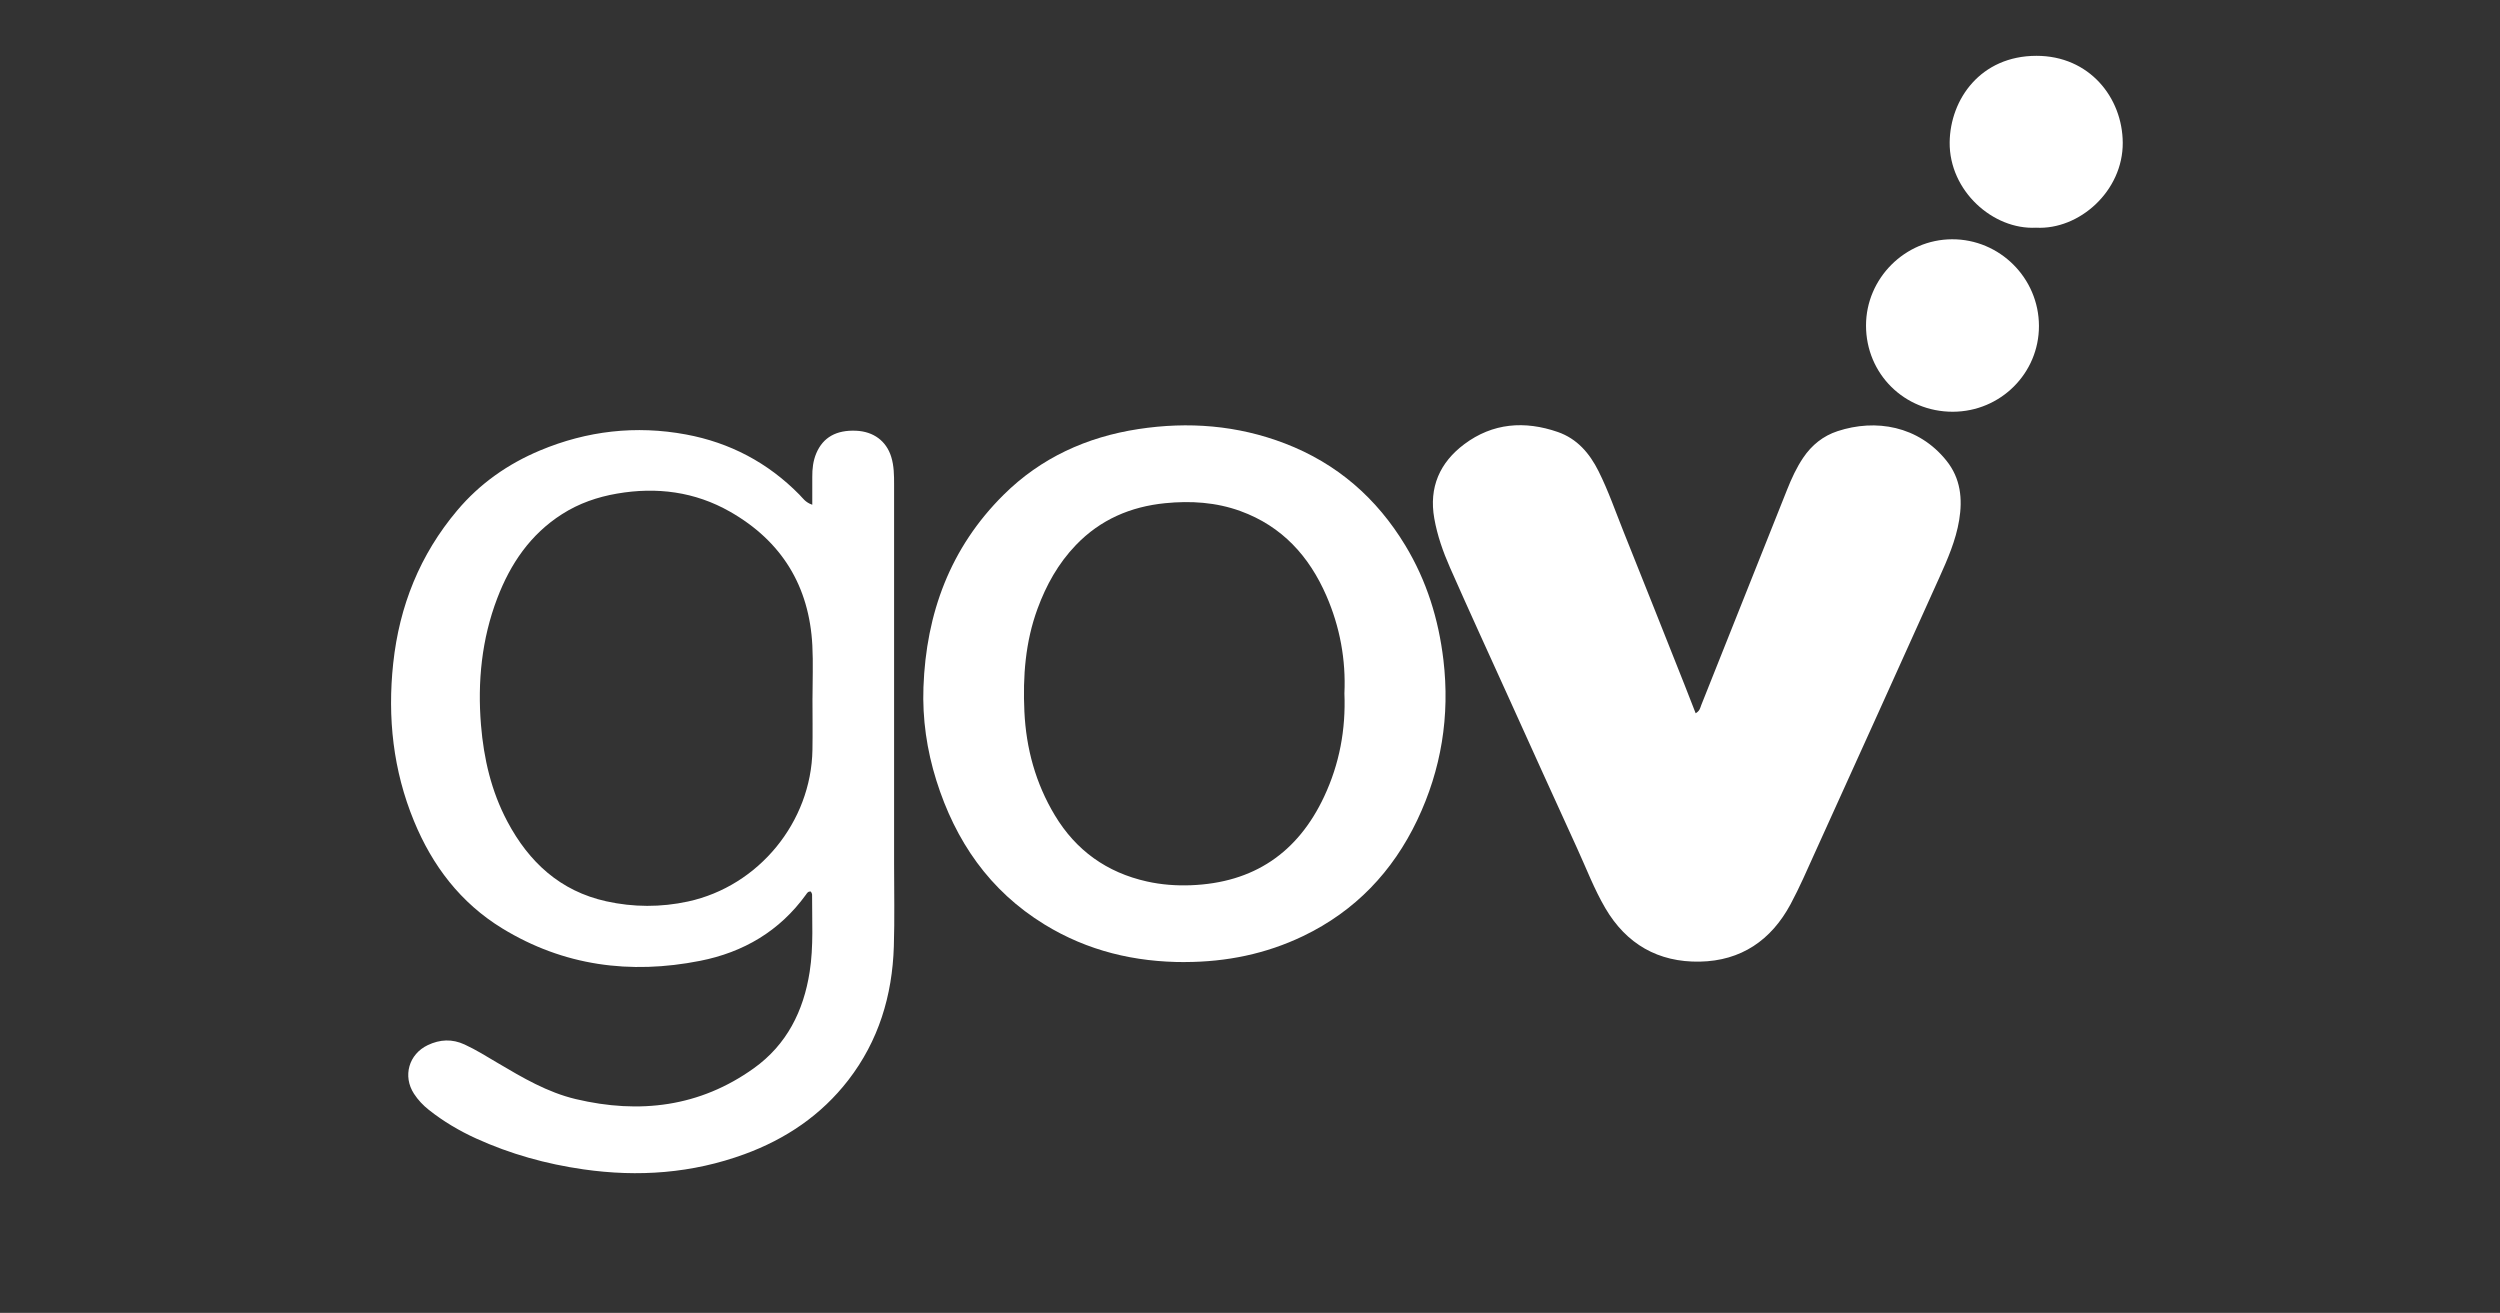 <svg width="179" height="94" viewBox="0 0 179 94" fill="none" xmlns="http://www.w3.org/2000/svg">
<rect x="0" y="0" width="179" height="94" fill="#333333" stroke="none"/>
<path d="M58.159 36.137C58.159 35.426 58.162 34.796 58.159 34.164C58.153 33.573 58.215 32.996 58.451 32.444C58.935 31.312 59.883 30.776 61.305 30.841C62.546 30.899 63.456 31.574 63.809 32.702C64.013 33.355 64.017 34.029 64.017 34.705C64.015 43.761 64.017 52.817 64.017 61.875C64.017 63.839 64.061 65.804 63.999 67.766C63.89 71.282 62.908 74.53 60.735 77.341C58.8 79.843 56.266 81.555 53.307 82.639C49.56 84.012 45.708 84.29 41.768 83.725C39.102 83.343 36.543 82.63 34.094 81.517C32.884 80.966 31.752 80.296 30.711 79.472C30.295 79.143 29.932 78.761 29.641 78.313C28.821 77.049 29.269 75.476 30.632 74.829C31.505 74.415 32.376 74.375 33.267 74.787C34.095 75.17 34.866 75.654 35.649 76.117C37.42 77.165 39.201 78.214 41.225 78.695C45.788 79.777 50.11 79.261 53.986 76.479C56.326 74.801 57.533 72.399 57.972 69.585C58.259 67.749 58.137 65.901 58.145 64.057C58.145 63.981 58.088 63.904 58.062 63.839C57.853 63.805 57.785 63.948 57.704 64.061C55.82 66.665 53.238 68.183 50.124 68.797C45.123 69.784 40.354 69.16 35.959 66.471C32.974 64.645 30.953 61.981 29.639 58.782C28.149 55.163 27.736 51.378 28.154 47.491C28.595 43.39 30.062 39.721 32.734 36.549C34.356 34.622 36.363 33.218 38.668 32.252C42.029 30.844 45.532 30.443 49.117 31.108C52.261 31.692 54.983 33.126 57.236 35.416C57.473 35.655 57.66 35.97 58.157 36.139L58.159 36.137ZM58.175 49.997C58.175 48.737 58.229 47.475 58.164 46.217C57.945 41.966 55.974 38.75 52.272 36.638C49.754 35.203 47.022 34.851 44.179 35.342C42.779 35.583 41.456 36.038 40.246 36.811C37.97 38.262 36.545 40.37 35.605 42.832C34.487 45.76 34.185 48.816 34.439 51.911C34.637 54.316 35.176 56.656 36.326 58.819C37.873 61.733 40.114 63.805 43.412 64.534C45.352 64.963 47.322 64.97 49.269 64.546C54.328 63.445 58.086 58.851 58.171 53.686C58.192 52.456 58.175 51.225 58.173 49.995L58.175 49.997Z" fill="white"/>
<path d="M121.409 51.072C121.72 50.887 121.737 50.669 121.81 50.484C123.86 45.339 125.91 40.193 127.961 35.048C128.276 34.258 128.629 33.485 129.107 32.776C129.717 31.87 130.535 31.21 131.569 30.871C134.288 29.975 137.362 30.48 139.371 32.991C140.379 34.251 140.529 35.713 140.277 37.24C140.036 38.699 139.445 40.047 138.843 41.382C135.897 47.929 132.934 54.468 129.969 61.006C129.401 62.261 128.855 63.529 128.204 64.742C126.821 67.317 124.665 68.799 121.702 68.853C118.729 68.906 116.445 67.595 114.939 65.021C114.138 63.652 113.577 62.167 112.918 60.73C111.281 57.16 109.668 53.581 108.047 50.005C106.631 46.882 105.199 43.768 103.816 40.631C103.321 39.508 102.912 38.347 102.695 37.122C102.3 34.891 103.088 33.119 104.841 31.805C106.878 30.279 109.169 30.111 111.537 30.93C112.92 31.409 113.812 32.454 114.449 33.723C115.159 35.139 115.674 36.64 116.263 38.108C117.727 41.752 119.17 45.403 120.621 49.052C120.88 49.703 121.131 50.356 121.411 51.074L121.409 51.072Z" fill="white"/>
<path d="M84.864 68.885C81.259 68.894 77.875 68.088 74.787 66.193C70.845 63.774 68.405 60.219 67.041 55.875C66.361 53.706 66.036 51.469 66.119 49.201C66.311 43.907 68.038 39.216 71.858 35.428C74.529 32.778 77.813 31.286 81.511 30.721C85.084 30.176 88.595 30.445 91.997 31.75C95.731 33.184 98.573 35.665 100.626 39.063C102.15 41.586 103.003 44.331 103.349 47.255C103.822 51.264 103.199 55.097 101.473 58.722C99.716 62.408 97.032 65.232 93.306 67.022C90.634 68.305 87.814 68.873 84.865 68.882L84.864 68.885ZM96.26 49.65C96.371 47.238 95.94 44.885 94.967 42.651C93.734 39.821 91.794 37.678 88.817 36.594C87.068 35.957 85.248 35.847 83.428 36.028C80.961 36.274 78.788 37.198 77.034 39.026C75.767 40.346 74.912 41.887 74.288 43.583C73.411 45.966 73.231 48.438 73.346 50.943C73.469 53.593 74.152 56.09 75.526 58.374C77.039 60.892 79.245 62.472 82.121 63.114C83.16 63.346 84.211 63.424 85.271 63.383C89.757 63.212 92.927 61.062 94.815 57.022C95.903 54.698 96.364 52.24 96.26 49.648V49.65Z" fill="white"/>
<path d="M139.826 29.481C136.348 29.488 133.606 26.764 133.607 23.306C133.609 19.933 136.39 17.145 139.766 17.132C143.182 17.12 145.984 19.914 145.989 23.336C145.994 26.727 143.238 29.474 139.824 29.481H139.826Z" fill="white"/>
<path d="M145.779 16.303C142.7 16.462 139.559 13.664 139.596 10.191C139.632 7.101 141.815 4.003 145.802 3.997C149.61 3.992 151.969 6.999 151.989 10.217C152.01 13.675 148.881 16.471 145.779 16.303Z" fill="white"/>
</svg>
